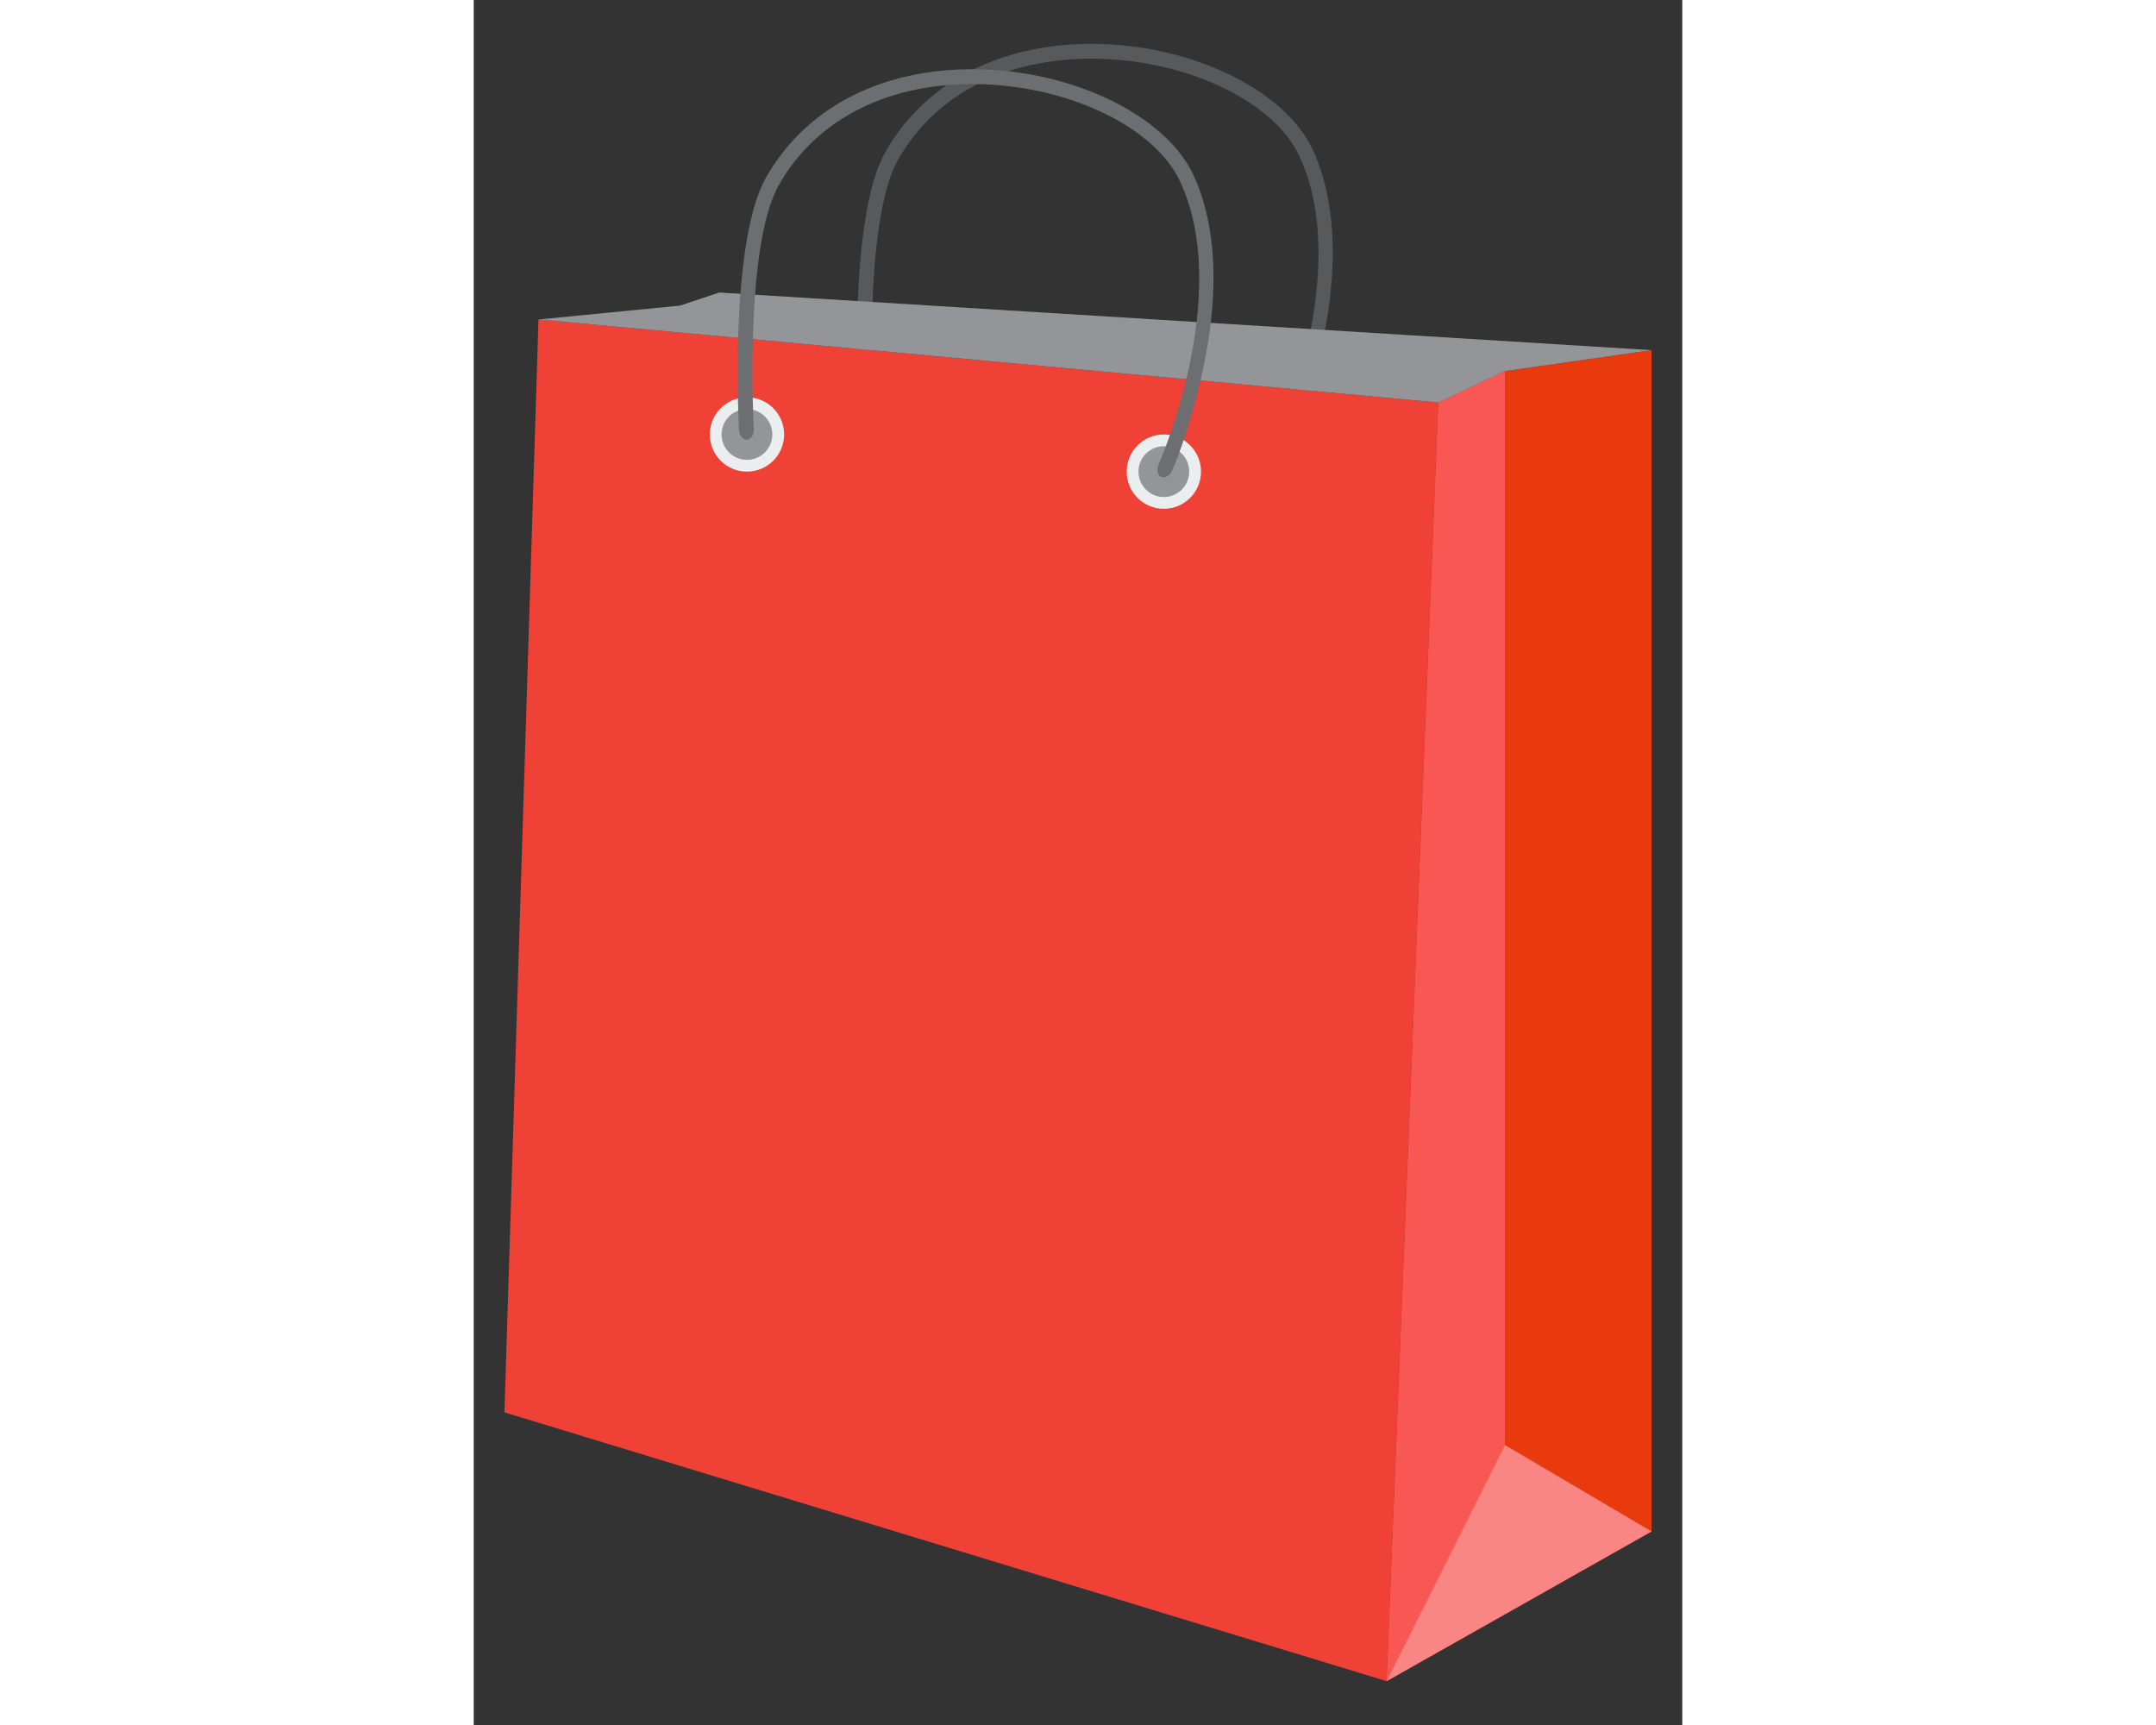 <?xml version="1.0" encoding="UTF-8"?>
<!DOCTYPE svg  PUBLIC '-//W3C//DTD SVG 1.1//EN'  'http://www.w3.org/Graphics/SVG/1.1/DTD/svg11.dtd'>
<svg enable-background="new -179.56 -439.228 1181.121 1685.671" version="1.1" viewBox="-179.56 -439.228 1181.121 1685.671" width="100mm" height="80mm" xml:space="preserve" xmlns="http://www.w3.org/2000/svg">
	<rect x="-179.56" y="-439.228" width="1181.121" height="1685.671" fill="#333333" stroke="none"/>
	<path d="m619.68-4.408c-2.296 5.142-7.151 8.009-10.791 6.373-3.64-1.638-4.75-7.19-2.473-12.337 0 0 73.127-165.17 20.704-276.74-24.226-51.557-104.78-91.323-191.55-94.551-90.164-3.338-163.22 32.555-200.43 98.523-34.268 60.739-24.441 238.13-24.441 238.13 0.312 5.623-2.693 10.41-6.678 10.64-3.985 0.23-7.5-4.182-7.809-9.806 0 0-10.051-181.69 26.289-246.1 39.978-70.862 117.87-109.44 213.61-105.89 91.886 3.42 177.74 46.687 204.15 102.88 16.018 34.086 30.502 95.454 8.552 194.23-13.003 58.614-29.102 94.653-29.102 94.653l-0.021 0.003z" fill="#58595B"/>
	<polygon points="-116.27 -127.01 -149.55 940.92 712.62 1203.6 763.15 -45.873" fill="#EF4136"/>
	<polygon points="712.62 1203.6 971.55 1057.3 971.55 -97.064 828.21 -76.588 763.15 -45.873" fill="#E83A0C"/>
	<polygon points="763.15 -45.873 828.21 -76.588 828.21 972.84 712.62 1203.6" fill="#F95753"/>
	<polygon points="712.62 1203.6 828.21 972.84 971.55 1057.3" fill="#F98585"/>
	<polygon points="763.15 -45.873 828.21 -76.588 971.55 -97.064 60.339 -153.37 21.945 -140.58 -116.27 -127.01" fill="#939598"/>
	<circle cx="87.47" cy="-14.672" r="36.323" fill="#EAEEEF"/>
	<circle cx="87.47" cy="-14.672" r="24.8" fill="#939598"/>
	<circle cx="494.9" cy="21.649" r="36.323" fill="#EAEEEF"/>
	<circle cx="494.9" cy="21.649" r="24.8" fill="#939598"/>
	<path d="m503.12 20.395c-2.296 5.142-7.152 8.009-10.791 6.371-3.64-1.638-4.75-7.19-2.473-12.337 0 0 73.127-165.17 20.704-276.74-24.226-51.558-104.79-91.323-191.55-94.551-90.13-3.35-163.22 32.555-200.43 98.523-34.255 60.721-24.441 238.14-24.441 238.14 0.31 5.623-2.695 10.41-6.678 10.64-3.985 0.23-7.5-4.182-7.809-9.806 0 0-10.051-181.69 26.289-246.1 39.978-70.859 117.84-109.45 213.61-105.89 91.886 3.42 177.74 46.687 204.15 102.88 16.018 34.086 30.502 95.452 8.552 194.23-13.003 58.614-29.102 94.653-29.102 94.653l-0.021 0.003z" fill="#6D6E71"/>
</svg>
